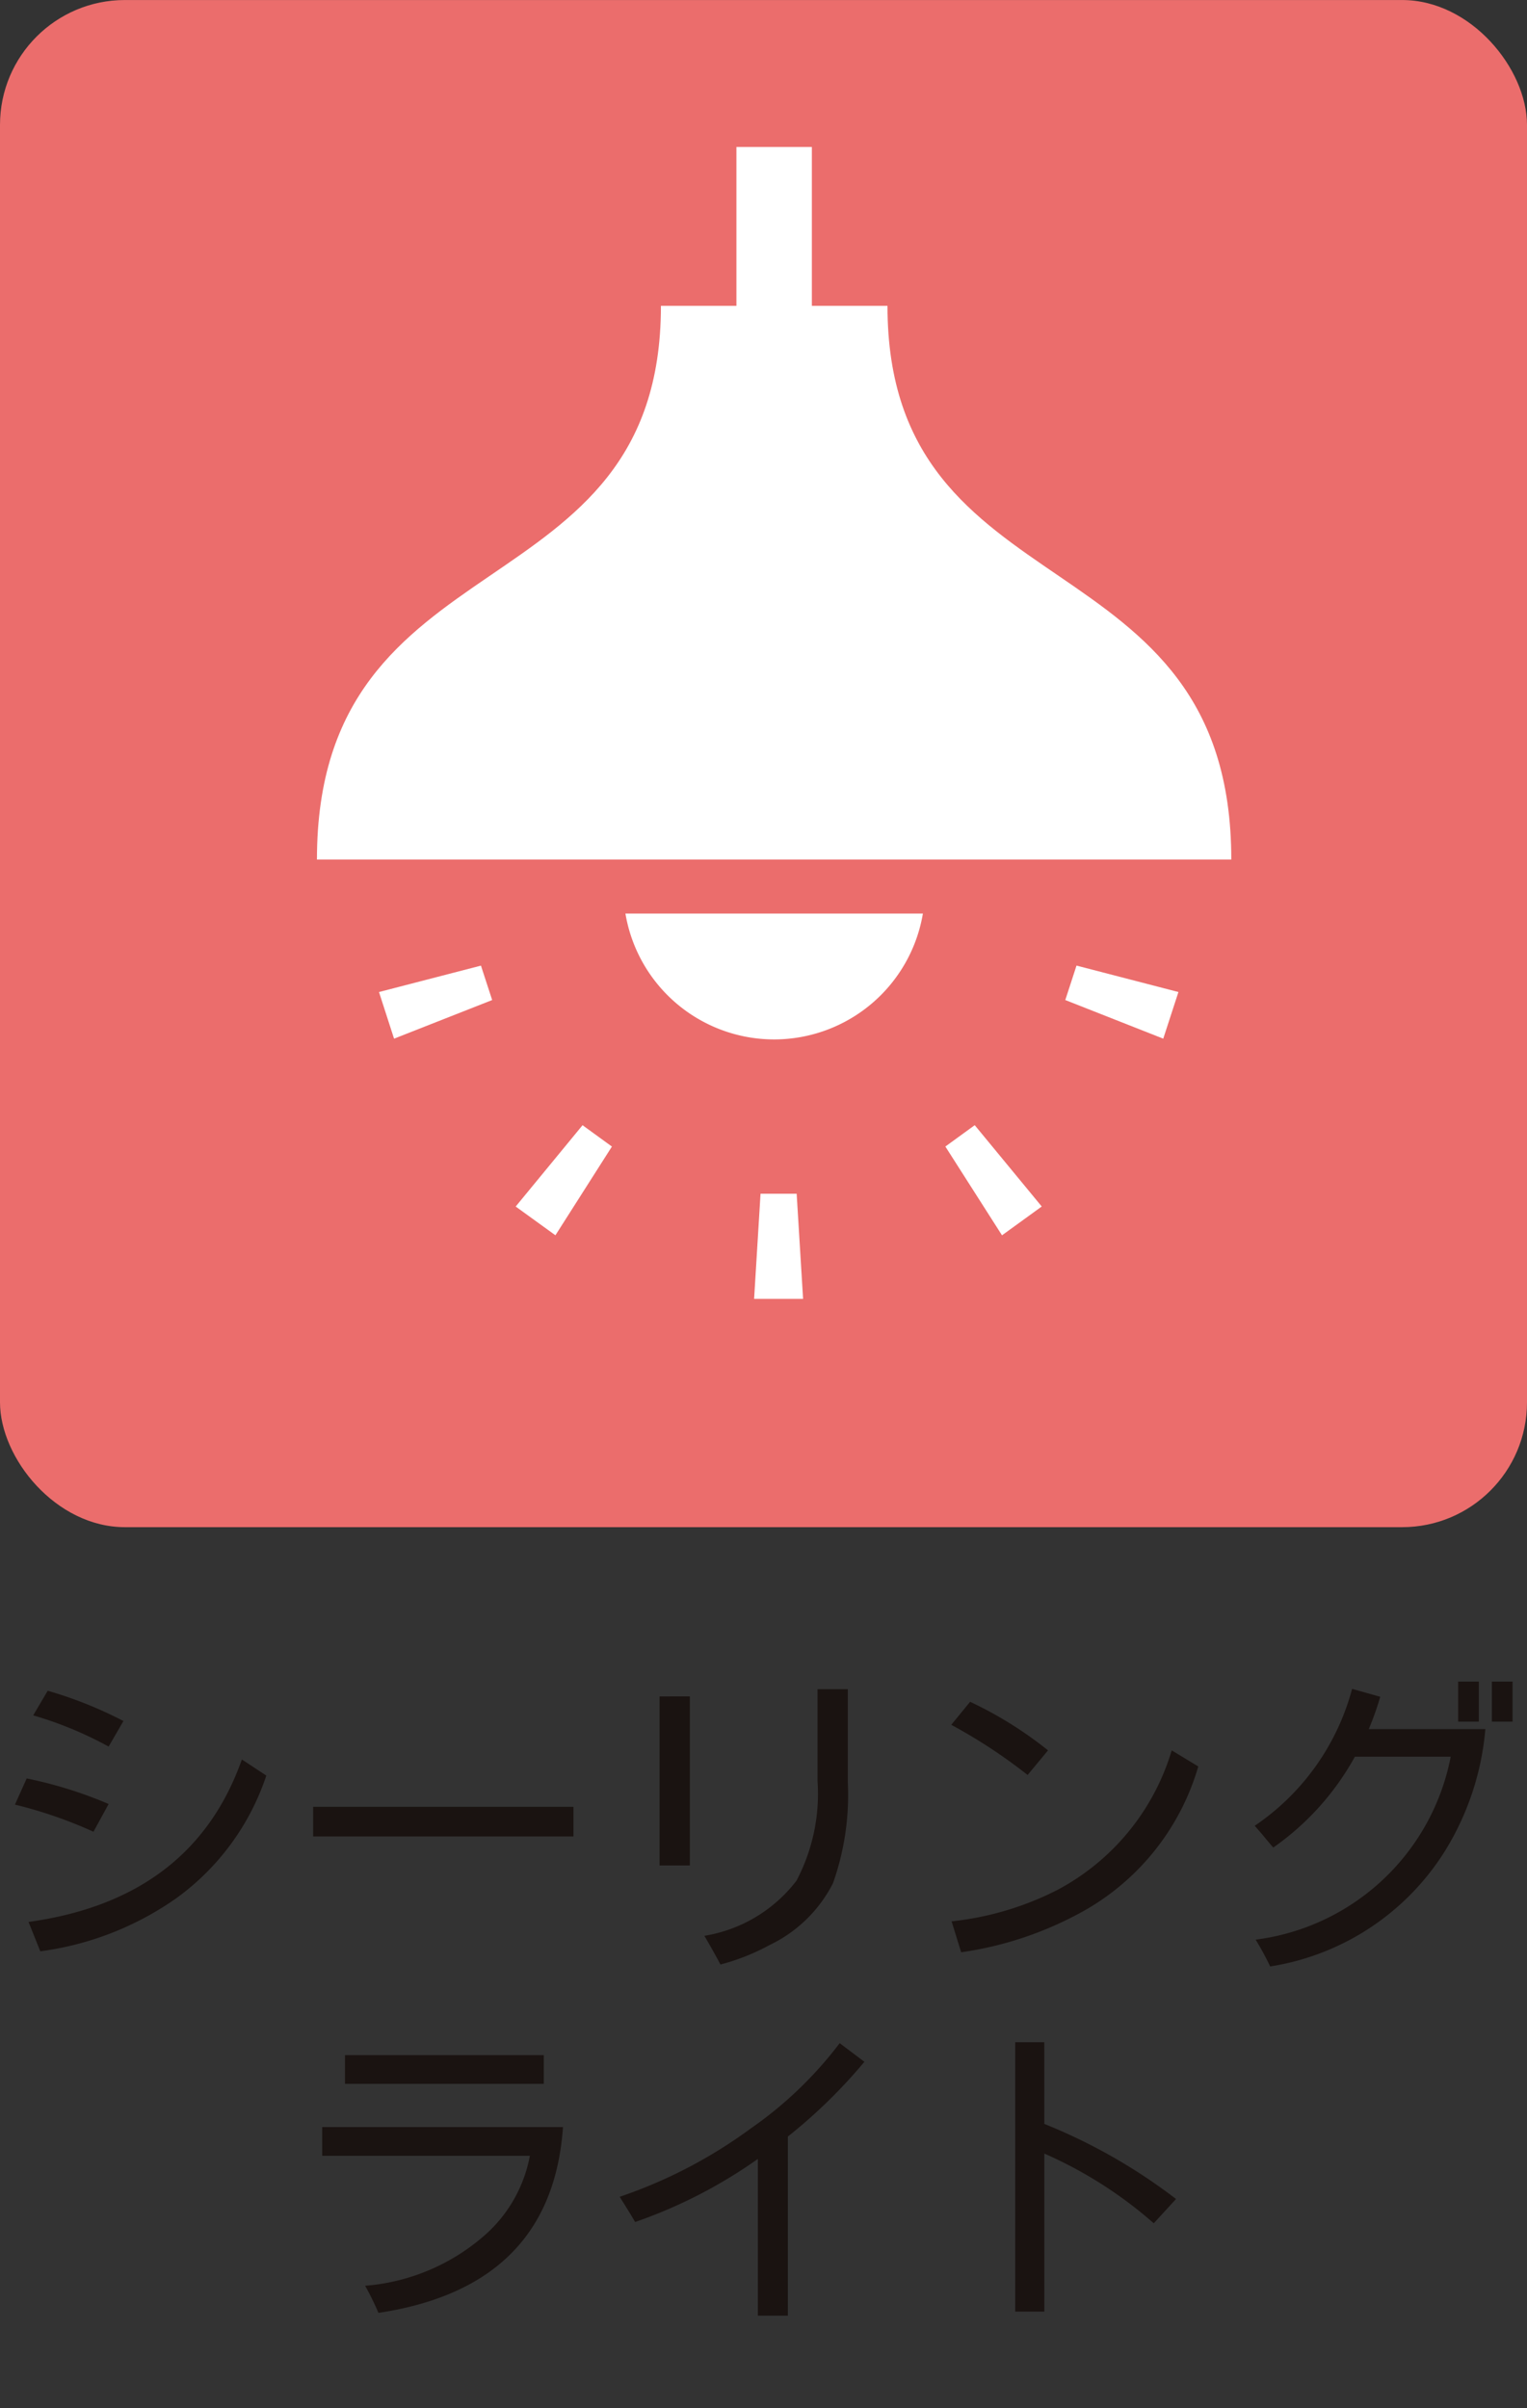 <svg xmlns="http://www.w3.org/2000/svg" viewBox="0 0 52 82">
  <rect x="0" y="0" width="52" height="82" fill="#333333" stroke="none"/>
  <g id="icon_ceiling-light" transform="translate(-6.828 0.072)">
    <rect id="長方形_144" data-name="長方形 144" width="52" height="52" rx="4.252" transform="translate(6.828 -0.071)" fill="#eb6d6c"/>
    <path id="パス_10484" data-name="パス 10484" d="M-22.473-6.821a12.675,12.675,0,0,0-2.569-1.063l.495-.838a13.955,13.955,0,0,1,2.579,1.031Zm-2.79,1.085a14.361,14.361,0,0,1,2.79.87l-.516.945a15.076,15.076,0,0,0-2.674-.924ZM-24.8.15l-.4-1q5.58-.773,7.265-5.532l.832.548a8.439,8.439,0,0,1-3.053,4.168A10.411,10.411,0,0,1-24.8.15ZM-6.644-4.77v1.01h-8.865V-4.77Zm3.964-3.76v5.758H-3.712V-8.529ZM2.7-8.776v3.19A9,9,0,0,1,2.195-2.17,4.687,4.687,0,0,1,.036-.064,7.435,7.435,0,0,1-1.638.6q-.221-.419-.547-.978A4.948,4.948,0,0,0,.952-2.256,6.348,6.348,0,0,0,1.668-5.65V-8.776ZM6.222-7.562l.642-.784A13.223,13.223,0,0,1,9.517-6.692l-.695.838A17.953,17.953,0,0,0,6.222-7.562ZM6.559.183,6.233-.87a10.327,10.327,0,0,0,3.59-1.063,7.95,7.95,0,0,0,3.906-4.759l.905.548a8.306,8.306,0,0,1-4.18,5.07A11.987,11.987,0,0,1,6.559.183Zm13.408-6.66a9.166,9.166,0,0,1-2.779,3.094q-.116-.129-.379-.451l-.253-.29a8.173,8.173,0,0,0,3.316-4.662l.958.269a9.981,9.981,0,0,1-.39,1.1H24.41a9.4,9.4,0,0,1-1.379,4.157A8.588,8.588,0,0,1,17.082.666a9.63,9.63,0,0,0-.495-.913,7.765,7.765,0,0,0,6.643-6.23Zm4.222-2.557V-7.67h-.705V-9.034Zm1.148,0V-7.67h-.705V-9.034ZM-14.424,3.686h6.77v.978h-6.77ZM-15.2,6.135H-7q-.379,5.436-6.285,6.327a9.331,9.331,0,0,0-.453-.924A7,7,0,0,0-9.56,9.723a4.771,4.771,0,0,0,1.432-2.61H-15.2ZM.658,6.457v6.1H-.364V7.22a16.668,16.668,0,0,1-4.18,2.148q-.147-.258-.526-.859A16.42,16.42,0,0,0-.6,6.178a13.328,13.328,0,0,0,3.022-2.9l.842.634A17.819,17.819,0,0,1,.658,6.457Zm8.733-.43a19.008,19.008,0,0,1,4.485,2.557l-.758.827A14.378,14.378,0,0,0,9.391,7.037v5.382H8.4V3.245h.99Z" transform="translate(33 66.221)" fill="#1a1311"/>
    <g id="グループ_616" data-name="グループ 616" transform="translate(17.621 4.933)">
      <path id="パス_790" data-name="パス 790" d="M747.9,734.578l-.219,3.58h1.668l-.219-3.58Z" transform="translate(-732.794 -698.936)" fill="#fff"/>
      <path id="パス_791" data-name="パス 791" d="M750.71,734.22l1.929,3.023,1.353-.981-2.282-2.769Z" transform="translate(-729.31 -700.185)" fill="#fff"/>
      <path id="パス_792" data-name="パス 792" d="M752.609,732.14l3.336,1.315.517-1.588-3.471-.9Z" transform="translate(-727.125 -703.093)" fill="#fff"/>
      <path id="パス_793" data-name="パス 793" d="M741.745,731.867l.513,1.588,3.341-1.315-.382-1.172Z" transform="translate(-739.632 -703.093)" fill="#fff"/>
      <path id="パス_794" data-name="パス 794" d="M743.909,736.263l1.353.979,1.924-3.021-1-.727Z" transform="translate(-737.141 -700.185)" fill="#fff"/>
      <path id="パス_795" data-name="パス 795" d="M760.192,723.42h-2.575v-5.409h-2.569v5.409h-2.571c0,10.57-11.714,7.713-11.714,18.854H771.9C771.9,731.132,760.192,733.989,760.192,723.42Z" transform="translate(-740.763 -718.011)" fill="#fff"/>
      <path id="パス_796" data-name="パス 796" d="M750.712,734.43a5.139,5.139,0,0,0,5.064-4.286H745.646A5.138,5.138,0,0,0,750.712,734.43Z" transform="translate(-735.141 -704.042)" fill="#fff"/>
    </g>
    <rect id="長方形_4733" data-name="長方形 4733" width="52" height="82" transform="translate(6.829 -0.072)" fill="none"/>
  </g>
</svg>
